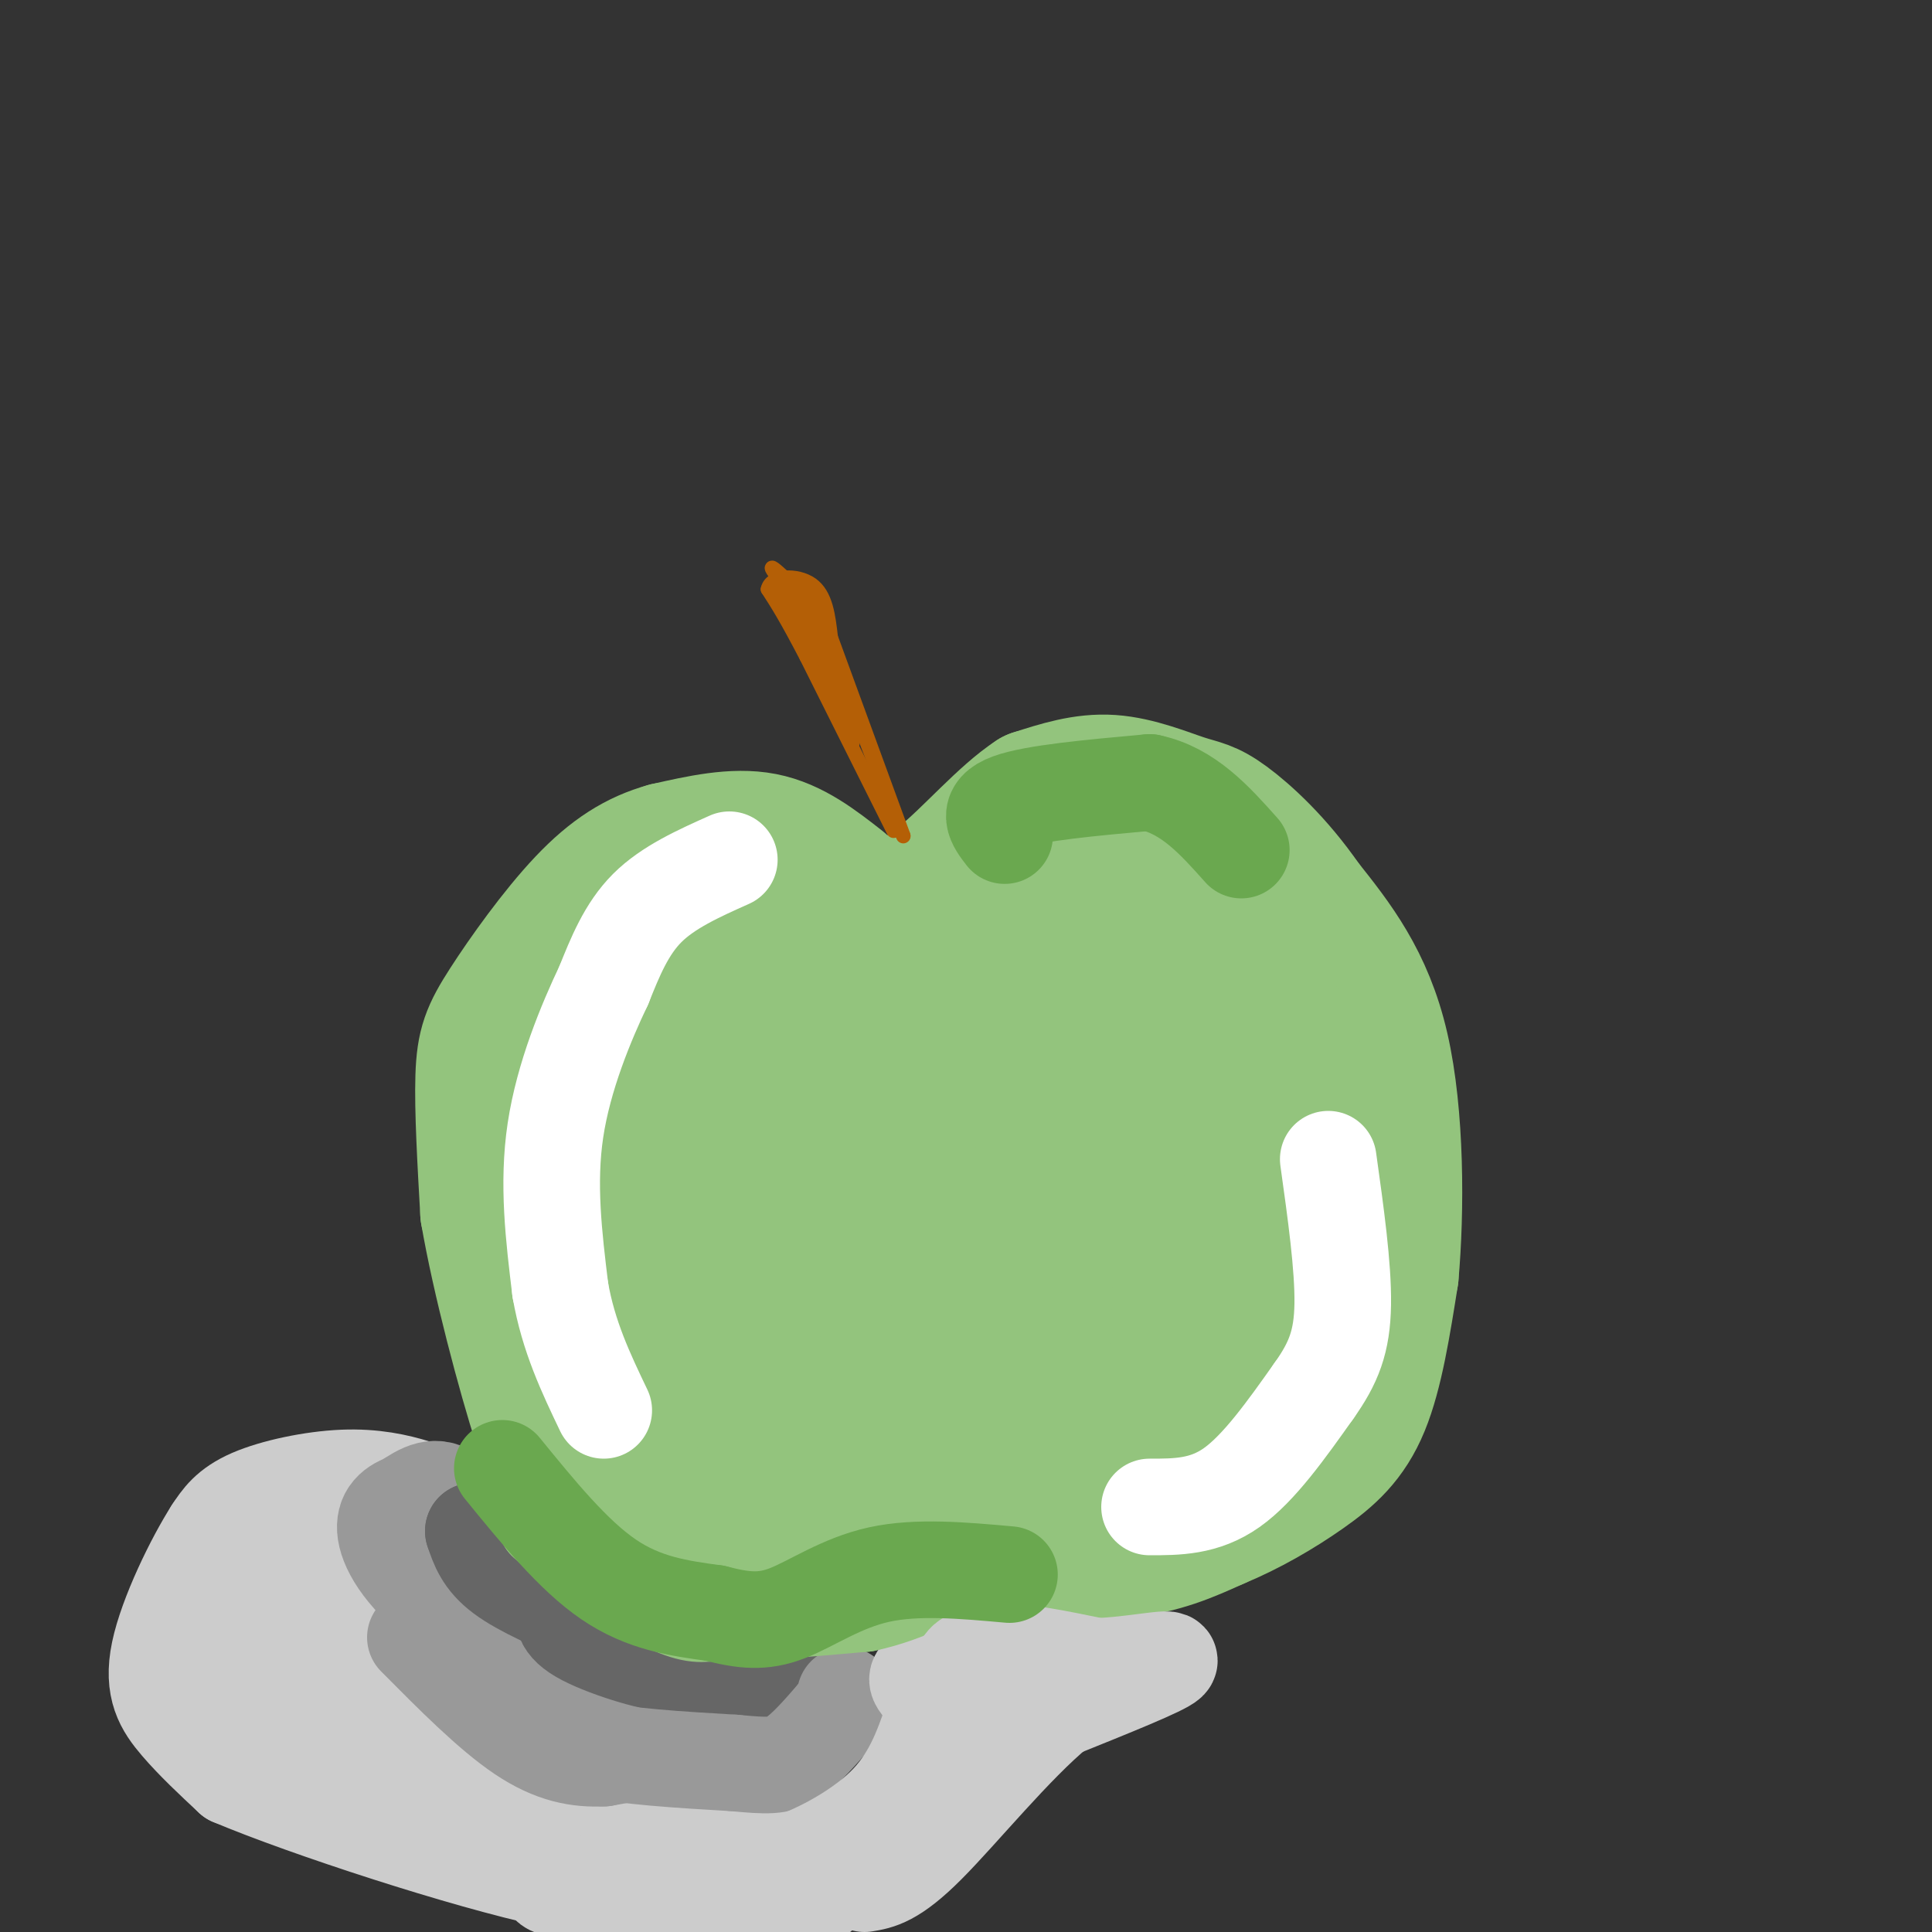 <svg viewBox='0 0 400 400' version='1.1' xmlns='http://www.w3.org/2000/svg' xmlns:xlink='http://www.w3.org/1999/xlink'><rect x="0" y="0" width="400" height="400" fill="#333333" stroke="none"/><g fill='none' stroke='rgb(147,196,125)' stroke-width='28' stroke-linecap='round' stroke-linejoin='round'><path d='M174,183c-5.000,-3.917 -10.000,-7.833 -16,-9c-6.000,-1.167 -13.000,0.417 -20,2'/><path d='M138,176c-6.057,1.678 -11.201,4.872 -17,11c-5.799,6.128 -12.254,15.188 -16,21c-3.746,5.812 -4.785,8.375 -5,15c-0.215,6.625 0.392,17.313 1,28'/><path d='M101,251c2.310,13.548 7.583,33.417 11,44c3.417,10.583 4.976,11.881 10,15c5.024,3.119 13.512,8.060 22,13'/><path d='M144,323c7.244,3.178 14.356,4.622 24,4c9.644,-0.622 21.822,-3.311 34,-6'/><path d='M202,321c11.067,-0.667 21.733,0.667 30,0c8.267,-0.667 14.133,-3.333 20,-6'/><path d='M252,315c6.524,-2.679 12.833,-6.375 18,-10c5.167,-3.625 9.190,-7.179 12,-14c2.810,-6.821 4.405,-16.911 6,-27'/><path d='M288,264c1.200,-13.311 1.200,-33.089 -2,-47c-3.200,-13.911 -9.600,-21.956 -16,-30'/><path d='M270,187c-5.742,-8.322 -12.096,-14.128 -16,-17c-3.904,-2.872 -5.359,-2.812 -9,-4c-3.641,-1.188 -9.469,-3.625 -15,-4c-5.531,-0.375 -10.766,1.313 -16,3'/><path d='M214,165c-6.000,3.889 -13.000,12.111 -19,17c-6.000,4.889 -11.000,6.444 -16,8'/><path d='M179,190c-8.093,1.305 -20.324,0.566 -27,1c-6.676,0.434 -7.797,2.040 -12,6c-4.203,3.960 -11.486,10.274 -15,16c-3.514,5.726 -3.257,10.863 -3,16'/><path d='M122,229c-1.107,5.089 -2.376,9.811 -1,22c1.376,12.189 5.396,31.843 9,42c3.604,10.157 6.791,10.815 10,12c3.209,1.185 6.441,2.896 10,3c3.559,0.104 7.445,-1.399 9,-3c1.555,-1.601 0.777,-3.301 0,-5'/><path d='M159,300c-4.888,-17.204 -17.108,-57.715 -21,-78c-3.892,-20.285 0.544,-20.344 4,-20c3.456,0.344 5.930,1.093 7,11c1.070,9.907 0.734,28.974 2,42c1.266,13.026 4.133,20.013 7,27'/><path d='M158,282c3.553,10.421 8.934,22.972 13,30c4.066,7.028 6.817,8.533 9,9c2.183,0.467 3.797,-0.103 7,1c3.203,1.103 7.994,3.878 2,-19c-5.994,-22.878 -22.771,-71.411 -28,-93c-5.229,-21.589 1.092,-16.236 4,-15c2.908,1.236 2.402,-1.647 3,0c0.598,1.647 2.299,7.823 4,14'/><path d='M172,209c2.931,17.173 8.260,53.105 13,71c4.740,17.895 8.893,17.752 14,19c5.107,1.248 11.170,3.887 15,6c3.830,2.113 5.429,3.700 5,-6c-0.429,-9.700 -2.885,-30.689 -5,-44c-2.115,-13.311 -3.890,-18.946 -8,-27c-4.110,-8.054 -10.555,-18.527 -17,-29'/><path d='M189,199c2.626,9.198 17.693,46.694 25,70c7.307,23.306 6.856,32.422 5,35c-1.856,2.578 -5.115,-1.383 -8,-4c-2.885,-2.617 -5.396,-3.891 -9,-17c-3.604,-13.109 -8.302,-38.055 -13,-63'/><path d='M189,220c-2.082,-11.282 -0.788,-7.988 0,-9c0.788,-1.012 1.072,-6.332 3,1c1.928,7.332 5.502,27.314 10,43c4.498,15.686 9.919,27.074 14,34c4.081,6.926 6.823,9.389 9,11c2.177,1.611 3.791,2.371 9,0c5.209,-2.371 14.015,-7.873 18,-13c3.985,-5.127 3.150,-9.880 2,-18c-1.150,-8.120 -2.614,-19.606 -7,-31c-4.386,-11.394 -11.693,-22.697 -19,-34'/><path d='M228,204c-3.071,-6.663 -1.247,-6.322 -6,-8c-4.753,-1.678 -16.083,-5.375 -21,-7c-4.917,-1.625 -3.420,-1.179 -3,2c0.420,3.179 -0.238,9.089 8,25c8.238,15.911 25.372,41.822 33,58c7.628,16.178 5.751,22.622 5,22c-0.751,-0.622 -0.375,-8.311 0,-16'/><path d='M244,280c0.187,-8.776 0.655,-22.717 0,-31c-0.655,-8.283 -2.434,-10.909 -5,-19c-2.566,-8.091 -5.920,-21.649 -13,-34c-7.080,-12.351 -17.888,-23.496 -14,-22c3.888,1.496 22.470,15.634 32,26c9.530,10.366 10.009,16.962 11,24c0.991,7.038 2.496,14.519 4,22'/><path d='M259,246c0.385,12.249 -0.654,31.871 1,38c1.654,6.129 6.000,-1.233 9,-10c3.000,-8.767 4.654,-18.937 4,-30c-0.654,-11.063 -3.615,-23.018 -8,-32c-4.385,-8.982 -10.192,-14.991 -16,-21'/><path d='M249,191c-6.488,-6.940 -14.708,-13.792 -13,-10c1.708,3.792 13.345,18.226 20,34c6.655,15.774 8.327,32.887 10,50'/></g>
<g fill='none' stroke='rgb(180,95,6)' stroke-width='3' stroke-linecap='round' stroke-linejoin='round'><path d='M185,172c0.000,0.000 -18.000,-36.000 -18,-36'/><path d='M167,136c-4.333,-8.333 -6.167,-11.167 -8,-14'/><path d='M159,122c0.578,-2.889 6.022,-3.111 9,-1c2.978,2.111 3.489,6.556 4,11'/><path d='M172,132c3.167,8.667 9.083,24.833 15,41'/><path d='M187,173c0.500,1.667 -5.750,-14.667 -12,-31'/><path d='M175,142c-5.200,-10.022 -12.200,-19.578 -13,-20c-0.800,-0.422 4.600,8.289 10,17'/><path d='M172,139c3.036,7.607 5.625,18.125 4,14c-1.625,-4.125 -7.464,-22.893 -9,-29c-1.536,-6.107 1.232,0.446 4,7'/><path d='M171,131c-2.222,-2.156 -9.778,-11.044 -11,-13c-1.222,-1.956 3.889,3.022 9,8'/><path d='M169,126c0.911,0.400 -1.311,-2.600 -2,-3c-0.689,-0.400 0.156,1.800 1,4'/></g>
<g fill='none' stroke='rgb(255,255,255)' stroke-width='20' stroke-linecap='round' stroke-linejoin='round'><path d='M151,178c-6.333,2.833 -12.667,5.667 -17,10c-4.333,4.333 -6.667,10.167 -9,16'/><path d='M125,204c-3.667,7.689 -8.333,18.911 -10,30c-1.667,11.089 -0.333,22.044 1,33'/><path d='M116,267c1.667,9.667 5.333,17.333 9,25'/><path d='M238,312c5.667,0.000 11.333,0.000 17,-4c5.667,-4.000 11.333,-12.000 17,-20'/><path d='M272,288c4.111,-5.778 5.889,-10.222 6,-18c0.111,-7.778 -1.444,-18.889 -3,-30'/></g>
<g fill='none' stroke='rgb(204,204,204)' stroke-width='20' stroke-linecap='round' stroke-linejoin='round'><path d='M104,326c0.000,0.000 17.000,8.000 17,8'/><path d='M102,330c-4.267,-4.444 -8.533,-8.889 -7,-7c1.533,1.889 8.867,10.111 17,16c8.133,5.889 17.067,9.444 26,13'/><path d='M138,352c7.984,2.432 14.944,2.013 9,1c-5.944,-1.013 -24.793,-2.619 -38,-7c-13.207,-4.381 -20.774,-11.537 -22,-13c-1.226,-1.463 3.887,2.769 9,7'/><path d='M96,340c11.731,7.914 36.559,24.199 45,31c8.441,6.801 0.494,4.118 -8,2c-8.494,-2.118 -17.534,-3.671 -29,-10c-11.466,-6.329 -25.356,-17.435 -34,-27c-8.644,-9.565 -12.041,-17.590 -12,-19c0.041,-1.410 3.521,3.795 7,9'/><path d='M65,326c4.155,5.724 11.041,15.534 22,26c10.959,10.466 25.989,21.587 26,18c0.011,-3.587 -14.997,-21.882 -21,-31c-6.003,-9.118 -3.002,-9.059 0,-9'/><path d='M92,330c0.167,-4.167 0.583,-10.083 1,-16'/><path d='M93,314c-0.799,-3.671 -3.297,-4.850 -7,-6c-3.703,-1.150 -8.612,-2.271 -15,-2c-6.388,0.271 -14.254,1.935 -19,4c-4.746,2.065 -6.373,4.533 -8,7'/><path d='M44,317c-3.833,5.976 -9.417,17.417 -11,25c-1.583,7.583 0.833,11.310 4,15c3.167,3.690 7.083,7.345 11,11'/><path d='M48,368c15.405,6.500 48.417,17.250 66,21c17.583,3.750 19.738,0.500 22,-2c2.262,-2.500 4.631,-4.250 7,-6'/><path d='M143,381c1.498,-3.330 1.742,-8.656 5,-12c3.258,-3.344 9.531,-4.708 -4,-8c-13.531,-3.292 -46.866,-8.512 -65,-14c-18.134,-5.488 -21.067,-11.244 -24,-17'/><path d='M55,330c-4.444,-2.908 -3.554,-1.679 -3,0c0.554,1.679 0.773,3.809 0,9c-0.773,5.191 -2.537,13.443 7,21c9.537,7.557 30.375,14.419 28,10c-2.375,-4.419 -27.964,-20.120 -36,-25c-8.036,-4.880 1.482,1.060 11,7'/><path d='M62,352c11.512,7.227 34.792,21.796 32,23c-2.792,1.204 -31.656,-10.956 -45,-18c-13.344,-7.044 -11.170,-8.974 -9,-13c2.170,-4.026 4.334,-10.150 12,-15c7.666,-4.850 20.833,-8.425 34,-12'/><path d='M86,317c3.345,-3.226 -5.292,-5.292 -6,-3c-0.708,2.292 6.512,8.940 13,13c6.488,4.060 12.244,5.530 18,7'/><path d='M111,334c8.500,2.833 20.750,6.417 33,10'/><path d='M144,344c7.222,2.267 8.778,2.933 10,7c1.222,4.067 2.111,11.533 3,19'/><path d='M157,370c-2.844,7.253 -11.454,15.886 -16,20c-4.546,4.114 -5.027,3.710 -9,3c-3.973,-0.710 -11.436,-1.726 -15,-2c-3.564,-0.274 -3.229,0.196 -5,-4c-1.771,-4.196 -5.649,-13.056 -7,-20c-1.351,-6.944 -0.176,-11.972 1,-17'/><path d='M106,350c0.867,-6.867 2.533,-15.533 2,-21c-0.533,-5.467 -3.267,-7.733 -6,-10'/><path d='M102,319c-1.833,-1.167 -3.417,0.917 -5,3'/></g>
<g fill='none' stroke='rgb(153,153,153)' stroke-width='20' stroke-linecap='round' stroke-linejoin='round'><path d='M125,343c-4.467,-1.644 -8.933,-3.289 -14,-8c-5.067,-4.711 -10.733,-12.489 -12,-15c-1.267,-2.511 1.867,0.244 5,3'/><path d='M104,323c3.012,2.845 8.042,8.458 15,12c6.958,3.542 15.845,5.012 15,4c-0.845,-1.012 -11.423,-4.506 -22,-8'/><path d='M112,331c-4.738,-1.405 -5.583,-0.917 -8,-5c-2.417,-4.083 -6.405,-12.738 -10,-16c-3.595,-3.262 -6.798,-1.131 -10,1'/><path d='M84,311c-2.846,0.990 -4.962,2.964 -4,7c0.962,4.036 5.000,10.133 15,17c10.000,6.867 25.962,14.503 34,18c8.038,3.497 8.154,2.856 9,2c0.846,-0.856 2.423,-1.928 4,-3'/><path d='M142,352c1.496,-1.861 3.236,-5.014 4,-4c0.764,1.014 0.552,6.196 0,9c-0.552,2.804 -1.443,3.230 -5,4c-3.557,0.770 -9.778,1.885 -16,3'/><path d='M125,364c-5.289,0.244 -10.511,-0.644 -17,-5c-6.489,-4.356 -14.244,-12.178 -22,-20'/></g>
<g fill='none' stroke='rgb(102,102,102)' stroke-width='20' stroke-linecap='round' stroke-linejoin='round'><path d='M122,335c-7.000,-3.000 -14.000,-6.000 -18,-9c-4.000,-3.000 -5.000,-6.000 -6,-9'/><path d='M98,317c3.167,1.667 14.083,10.333 25,19'/><path d='M117,332c-0.578,2.156 -1.156,4.311 4,7c5.156,2.689 16.044,5.911 17,5c0.956,-0.911 -8.022,-5.956 -17,-11'/><path d='M121,333c2.833,1.167 18.417,9.583 34,18'/><path d='M155,351c7.167,3.167 8.083,2.083 9,1'/><path d='M165,348c-3.833,1.167 -7.667,2.333 -12,2c-4.333,-0.333 -9.167,-2.167 -14,-4'/></g>
<g fill='none' stroke='rgb(153,153,153)' stroke-width='20' stroke-linecap='round' stroke-linejoin='round'><path d='M108,355c3.333,2.667 6.667,5.333 14,7c7.333,1.667 18.667,2.333 30,3'/><path d='M152,365c6.933,0.644 9.267,0.756 12,-1c2.733,-1.756 5.867,-5.378 9,-9'/><path d='M173,355c1.833,-2.167 1.917,-3.083 2,-4'/></g>
<g fill='none' stroke='rgb(204,204,204)' stroke-width='20' stroke-linecap='round' stroke-linejoin='round'><path d='M129,390c0.933,1.800 1.867,3.600 9,4c7.133,0.400 20.467,-0.600 24,-2c3.533,-1.400 -2.733,-3.200 -9,-5'/><path d='M153,387c-0.488,-0.500 2.792,0.750 9,-1c6.208,-1.750 15.345,-6.500 21,-12c5.655,-5.500 7.827,-11.750 10,-18'/><path d='M193,356c0.690,-4.464 -2.583,-6.625 -3,-8c-0.417,-1.375 2.024,-1.964 3,1c0.976,2.964 0.488,9.482 0,16'/><path d='M193,365c0.489,3.689 1.711,4.911 -2,9c-3.711,4.089 -12.356,11.044 -21,18'/></g>
<g fill='none' stroke='rgb(147,196,125)' stroke-width='20' stroke-linecap='round' stroke-linejoin='round'><path d='M106,302c0.000,0.000 7.000,13.000 7,13'/><path d='M113,315c5.711,5.444 16.489,12.556 23,16c6.511,3.444 8.756,3.222 11,3'/><path d='M147,334c7.167,0.167 19.583,-0.917 32,-2'/><path d='M179,332c9.167,-2.000 16.083,-6.000 23,-10'/></g>
<g fill='none' stroke='rgb(204,204,204)' stroke-width='20' stroke-linecap='round' stroke-linejoin='round'><path d='M201,371c0.000,0.000 1.000,-26.000 1,-26'/><path d='M202,345c-0.867,-3.644 -3.533,0.244 -3,1c0.533,0.756 4.267,-1.622 8,-4'/><path d='M207,342c4.667,-0.167 12.333,1.417 20,3'/><path d='M227,345c7.467,-0.200 16.133,-2.200 15,-1c-1.133,1.200 -12.067,5.600 -23,10'/><path d='M219,354c-9.000,7.422 -20.000,20.978 -27,28c-7.000,7.022 -10.000,7.511 -13,8'/></g>
<g fill='none' stroke='rgb(106,168,79)' stroke-width='20' stroke-linecap='round' stroke-linejoin='round'><path d='M208,173c-2.000,-2.583 -4.000,-5.167 1,-7c5.000,-1.833 17.000,-2.917 29,-4'/><path d='M238,162c8.000,1.667 13.500,7.833 19,14'/><path d='M104,304c7.333,9.000 14.667,18.000 22,23c7.333,5.000 14.667,6.000 22,7'/><path d='M148,334c5.988,1.560 9.958,1.958 15,0c5.042,-1.958 11.155,-6.274 19,-8c7.845,-1.726 17.423,-0.863 27,0'/></g>
</svg>